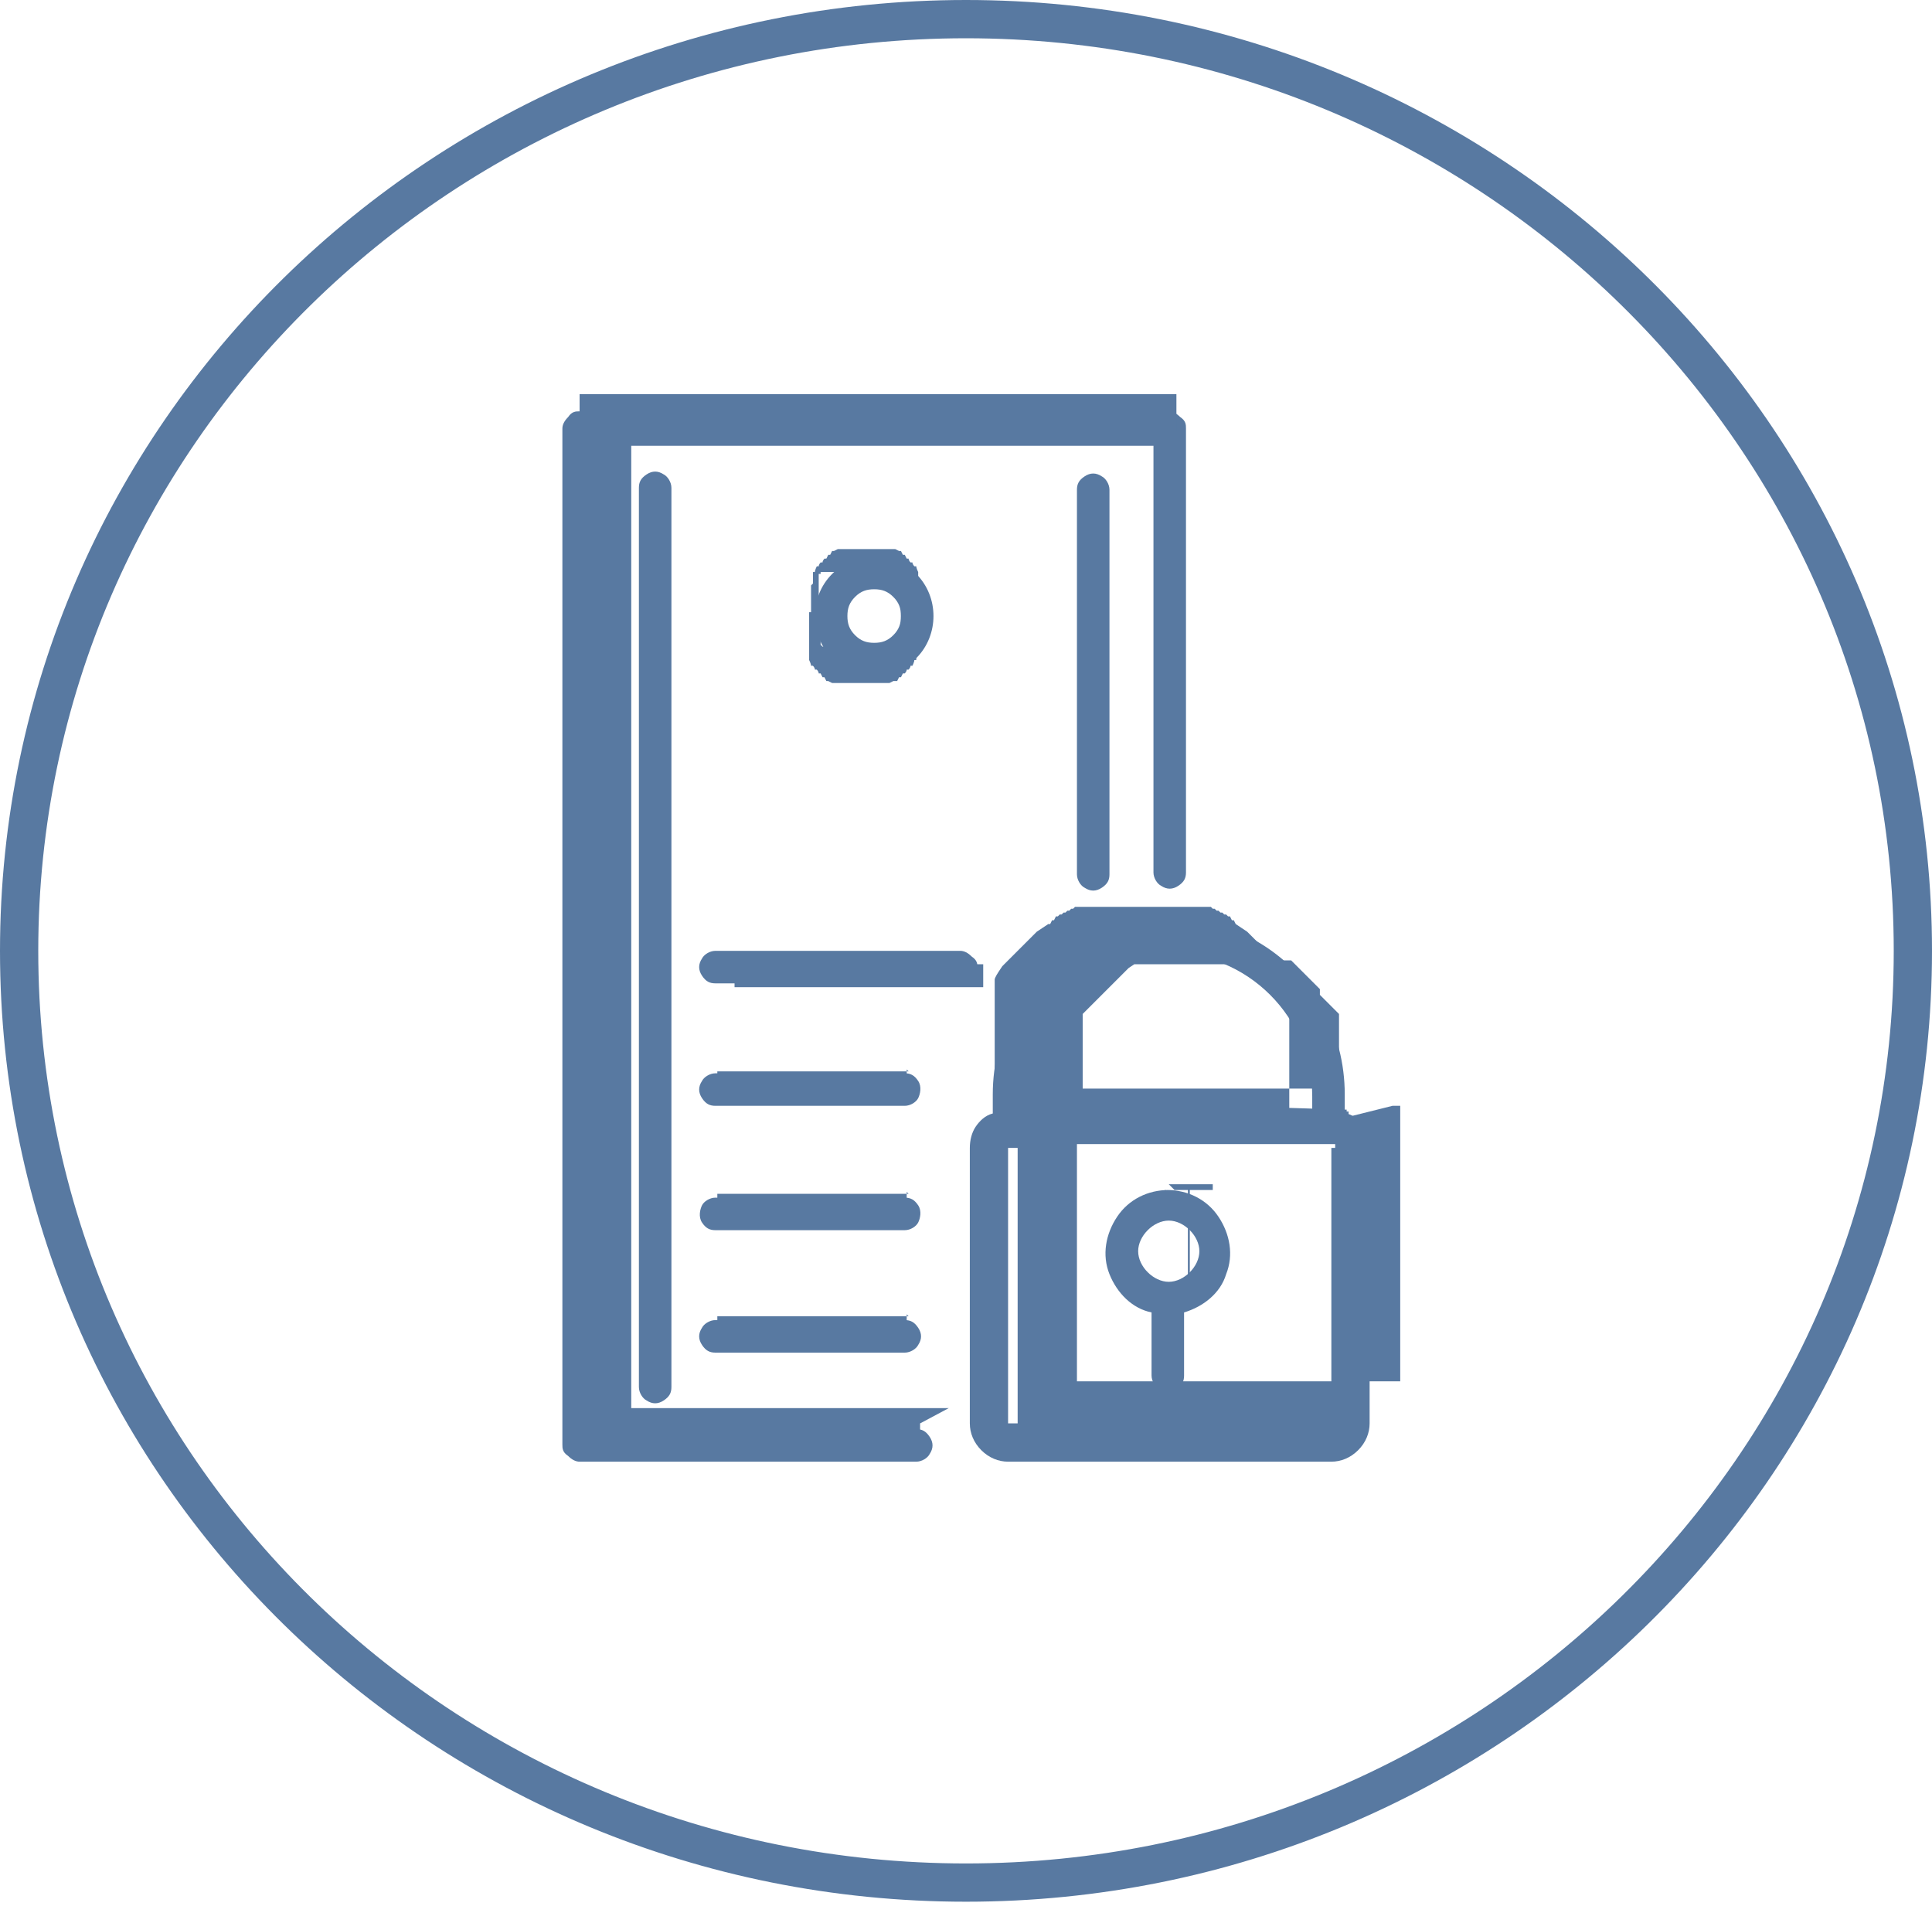 <svg width="101" height="100" viewBox="0 0 101 100" fill="none" xmlns="http://www.w3.org/2000/svg">
<g clip-path="url(#clip0_8319_5523)">
<path d="M1 49.7C1 22.8 23.2 1 50.5 1C77.8 1 100 22.8 100 49.7C100 76.6 77.8 98.4 50.5 98.4C23.2 98.4 1 76.7 1 49.7Z" stroke="#5879A1" stroke-width="2" stroke-miterlimit="10"/>
<path d="M48 74.7H31.2V23.3H60.3V45.6C60.3 45.9 60.5 46.2 60.7 46.3C61 46.5 61.3 46.5 61.6 46.3C61.9 46.1 62 45.9 62 45.6V22.4C62 22.2 62 22 61.7 21.8C61.5 21.6 61.3 21.5 61.1 21.5H30.3C30.1 21.5 29.9 21.5 29.7 21.8C29.5 22 29.4 22.2 29.4 22.4V75.5C29.4 75.7 29.4 75.9 29.7 76.1C29.9 76.3 30.1 76.4 30.3 76.4H47.9C48.2 76.4 48.5 76.2 48.6 76C48.8 75.7 48.8 75.4 48.6 75.1C48.4 74.8 48.2 74.7 47.9 74.7H48Z" fill="#5879A1"/>
<path d="M48.1 74.4V74.5V74.6V74.7V74.8V74.9V75V75.1V75.2V75.3V75.4V75.5V75.6V75.7H30.5H30.4H30.3V75.6V75.5V75.3V75.1C30.3 75 30.3 74.9 30.3 74.9C30.3 74.8 30.3 74.7 30.3 74.7V21.6V21.5C30.3 21.4 30.3 21.3 30.3 21.3C30.3 21.2 30.3 21.1 30.3 21.1V20.9V20.7V20.6H30.4H30.5H61.3H61.4H61.5V20.7V20.8V21V21.2C61.5 21.3 61.5 21.4 61.5 21.4C61.5 21.5 61.5 21.6 61.5 21.6V44.8V22.5L61.8 22.8H32.7L33 22.5V73.9L32.7 73.6H49.6L48.1 74.4ZM48 74.9H31V23H60.6V45.6V22.4H29.8V75.5H47.4L48 74.9Z" fill="#5879A1"/>
<path d="M51.1 50.599C51.1 50.399 51.1 50.199 50.8 49.999C50.6 49.799 50.4 49.699 50.2 49.699H37.4C37.1 49.699 36.8 49.899 36.7 50.099C36.5 50.399 36.5 50.699 36.7 50.999C36.9 51.299 37.1 51.399 37.4 51.399H50.2C50.4 51.399 50.6 51.399 50.8 51.099C51 50.899 51.1 50.699 51.1 50.499V50.599Z" fill="#5879A1"/>
<path d="M51.4 50.599V50.799C51.4 50.899 51.4 50.999 51.4 50.999V51.199V51.399V51.499V51.599H51.3H51.2H38.4V51.499V51.399V51.299V51.199V51.099V50.999V50.899V50.799V50.699V50.599V50.499V50.399H51.2H51.3H51.4V50.499V50.599V50.799V50.999C51.4 51.099 51.4 51.199 51.4 51.199C51.4 51.299 51.4 51.399 51.4 51.399V51.499V50.599Z" fill="#5879A1"/>
<path d="M47.3 56.1H37.4C37.1 56.1 36.8 56.3 36.7 56.5C36.5 56.8 36.5 57.1 36.7 57.4C36.9 57.7 37.1 57.8 37.4 57.8H47.3C47.6 57.8 47.9 57.6 48 57.4C48.1 57.2 48.2 56.8 48 56.5C47.8 56.2 47.6 56.1 47.3 56.1Z" fill="#5879A1"/>
<path d="M47.4 55.899V55.999V56.099V56.199V56.299V56.399V56.499V56.599V56.699V56.799V56.899V56.999V57.099V57.199H37.5V57.099V56.999V56.899V56.799V56.699V56.599V56.499V56.399V56.299V56.199V56.099V55.999H47.5L47.4 55.899Z" fill="#5879A1"/>
<path d="M47.3 62.6H37.4C37.1 62.6 36.8 62.8 36.7 63C36.6 63.2 36.5 63.6 36.7 63.9C36.9 64.2 37.1 64.3 37.4 64.3H47.3C47.6 64.3 47.9 64.1 48 63.9C48.1 63.7 48.2 63.3 48 63C47.8 62.7 47.6 62.6 47.3 62.6Z" fill="#5879A1"/>
<path d="M47.4 62.3V62.4V62.5V62.6V62.7V62.8V62.9V63V63.1V63.2V63.3V63.4V63.5V63.6H37.5V63.5V63.4V63.3V63.2V63.1V63V62.9V62.8V62.7V62.6V62.5V62.4H47.5L47.4 62.3Z" fill="#5879A1"/>
<path d="M47.3 69H37.4C37.1 69 36.8 69.2 36.7 69.4C36.5 69.7 36.5 70 36.7 70.3C36.9 70.6 37.1 70.7 37.4 70.7H47.3C47.6 70.7 47.9 70.5 48 70.3C48.2 70 48.2 69.7 48 69.4C47.8 69.1 47.6 69 47.3 69Z" fill="#5879A1"/>
<path d="M47.4 68.699V68.799V68.899V68.999V69.099V69.199V69.299V69.399V69.499V69.599V69.699V69.799V69.899V69.999H37.5V69.899V69.799V69.699V69.599V69.499V69.399V69.299V69.199V69.099V68.999V68.899V68.799H47.5L47.4 68.699Z" fill="#5879A1"/>
<path d="M47.1 32.2C47.1 32.6 47 32.9 46.7 33.2C46.4 33.5 46.1 33.6 45.7 33.6C45.3 33.6 45 33.5 44.7 33.2C44.4 32.9 44.3 32.6 44.3 32.2C44.3 31.8 44.4 31.5 44.7 31.2C45 30.9 45.3 30.8 45.7 30.8C46.1 30.8 46.4 30.9 46.7 31.2C47 31.5 47.1 31.8 47.1 32.2ZM42.6 32.2C42.6 33 42.9 33.8 43.5 34.4C44.1 35 44.9 35.3 45.7 35.3C46.5 35.3 47.3 35 47.9 34.4C48.5 33.8 48.8 33 48.8 32.2C48.8 31.4 48.5 30.6 47.9 30C47.3 29.4 46.5 29.1 45.7 29.1C44.9 29.1 44.1 29.4 43.5 30C42.9 30.6 42.6 31.4 42.6 32.2Z" fill="#5879A1"/>
<path d="M42.4 31.999V31.799V31.599V31.399V31.199V30.999V30.799V30.599L42.5 30.499C42.5 30.399 42.5 30.199 42.5 30.199C42.5 30.099 42.5 29.899 42.5 29.899H42.6C42.6 29.799 42.7 29.599 42.7 29.599H42.8C42.8 29.499 42.9 29.399 42.9 29.399H43C43 29.299 43.1 29.199 43.1 29.199H43.2L43.3 28.999H43.4L43.5 28.799H43.6L43.8 28.699H44H44.2H44.4H44.6H44.8H45H45.2H45.4H45.6H45.8H46H46.2H46.4H46.6H46.8L47 28.799H47.1L47.2 28.999H47.3L47.4 29.199H47.5C47.5 29.299 47.6 29.399 47.6 29.399H47.7C47.7 29.499 47.8 29.599 47.8 29.599H47.9C47.9 29.699 48 29.899 48 29.899C48 29.999 48 30.199 48 30.199C48 30.299 48 30.499 48 30.499C48 30.599 48 30.799 48 30.799V30.999V31.199V31.399V31.599V31.799V31.999V32.199V32.399V32.599V32.799V32.999V33.199V33.399V33.599V33.799L47.9 33.899C47.9 33.999 47.9 34.199 47.9 34.199C47.9 34.299 47.9 34.499 47.9 34.499H47.8C47.8 34.599 47.7 34.799 47.7 34.799H47.6C47.6 34.899 47.5 34.999 47.5 34.999H47.4C47.4 35.099 47.3 35.199 47.3 35.199H47.2L47.1 35.399H47L46.9 35.599H46.7L46.5 35.699H46.3H46.1H45.9H45.7H45.5H45.3H45.1H44.9H44.7H44.5H44.3H44.1H43.9H43.7H43.5L43.3 35.599H43.2L43.1 35.399H43L42.9 35.199H42.8C42.8 35.099 42.7 34.999 42.7 34.999H42.6C42.6 34.899 42.5 34.799 42.5 34.799H42.4C42.4 34.699 42.3 34.499 42.3 34.499C42.3 34.399 42.3 34.199 42.3 34.199C42.3 34.099 42.3 33.899 42.3 33.899C42.3 33.799 42.3 33.599 42.3 33.599V33.399V33.199V32.999V32.799V32.599V32.399V32.199V31.999H42.4ZM42.9 32.199V32.299V32.399V32.499V32.599V32.699V32.799V32.899V32.999V33.099V33.199V33.299V33.399V33.499V33.599V33.699L43 33.799H43.1H43.2H43.3H43.4H43.5H43.6H43.7H43.8H43.9H44H44.1H44.2H44.4H44.6H44.8H45H45.2H45.4H45.6H45.7H45.8H45.9H46H46.1H46.2H46.3H46.4H46.5H46.6H46.7H46.8H46.9H47C47 33.699 47 33.699 47 33.699H47.1C47.1 33.599 47.1 33.599 47.1 33.599C47.1 33.499 47.1 33.499 47.1 33.499C47.1 33.399 47.1 33.399 47.1 33.399C47.1 33.299 47.1 33.299 47.1 33.299C47.1 33.199 47.1 33.199 47.1 33.199C47.1 33.099 47.1 33.099 47.1 33.099C47.1 32.999 47.1 32.999 47.1 32.999C47.1 32.899 47.1 32.899 47.1 32.899C47.1 32.799 47.1 32.799 47.1 32.799C47.1 32.699 47.1 32.699 47.1 32.699C47.1 32.599 47.1 32.599 47.1 32.599C47.1 32.499 47.1 32.499 47.1 32.499V32.299V32.099V31.899V31.699V31.499V31.299V31.099C47.1 30.999 47.1 30.999 47.1 30.999C47.1 30.899 47.1 30.899 47.1 30.899C47.1 30.799 47.1 30.799 47.1 30.799C47.1 30.699 47.1 30.699 47.1 30.699C47.1 30.599 47.1 30.599 47.1 30.599C47.1 30.499 47.1 30.499 47.1 30.499C47.1 30.399 47.1 30.399 47.1 30.399C47.1 30.299 47.1 30.299 47.1 30.299C47.1 30.199 47.1 30.199 47.1 30.199C47.1 30.099 47.1 30.099 47.1 30.099H47C47 29.999 47 29.999 47 29.999H46.9C46.9 29.899 46.9 29.899 46.9 29.899H46.8H46.7H46.6H46.5H46.4H46.3H46.2H46.1H46H45.9H45.8H45.7H45.5H45.3H45.1H44.9H44.7H44.5H44.3H44.2H44.1H44H43.9H43.8H43.7H43.6H43.5H43.4H43.3H43.2H43.1H43H42.9C42.9 29.999 42.9 29.999 42.9 29.999H42.8C42.8 30.099 42.8 30.099 42.8 30.099C42.8 30.199 42.8 30.199 42.8 30.199C42.8 30.299 42.8 30.299 42.8 30.299C42.8 30.399 42.8 30.399 42.8 30.399C42.8 30.499 42.8 30.499 42.8 30.499C42.8 30.599 42.8 30.599 42.8 30.599C42.8 30.699 42.8 30.699 42.8 30.699C42.8 30.799 42.8 30.799 42.8 30.799C42.8 30.899 42.8 30.899 42.8 30.899C42.8 30.999 42.8 30.999 42.8 30.999C42.8 31.099 42.8 31.099 42.8 31.099C42.8 31.199 42.8 31.199 42.8 31.199V31.399V31.599V31.799L42.9 32.199Z" fill="#5879A1"/>
<path d="M33.4 25.499V72.499C33.4 72.799 33.6 73.099 33.8 73.199C34.1 73.399 34.4 73.399 34.7 73.199C35 72.999 35.1 72.799 35.1 72.499V25.499C35.1 25.199 34.9 24.899 34.7 24.799C34.4 24.599 34.1 24.599 33.8 24.799C33.5 24.999 33.4 25.199 33.4 25.499Z" fill="#5879A1"/>
<path d="M56.3 25.6V45.7C56.3 46 56.5 46.3 56.7 46.4C57 46.6 57.3 46.6 57.6 46.4C57.9 46.2 58 46 58 45.7V25.6C58 25.3 57.8 25 57.6 24.9C57.3 24.7 57 24.7 56.7 24.9C56.4 25.1 56.3 25.3 56.3 25.6Z" fill="#5879A1"/>
<path d="M69.8 74.4C69.8 74.5 69.7 74.6 69.6 74.6H52.7C52.6 74.6 52.5 74.5 52.5 74.4V60C52.5 59.9 52.6 59.8 52.7 59.8H69.6C69.6 59.8 69.7 59.8 69.8 59.8C69.8 59.8 69.8 59.9 69.8 60V74.4ZM61.1 49.8C63.1 49.8 65 50.6 66.4 52C67.8 53.4 68.6 55.3 68.6 57.3V58.1H53.7V57.3C53.7 55.3 54.5 53.4 55.9 52C57.3 50.6 59.2 49.8 61.2 49.8H61.1ZM70.3 58.2V57.2C70.3 55.6 69.9 54 69.1 52.6C68.3 51.2 67.1 50 65.7 49.2C64.3 48.4 62.7 48 61.1 48C59.5 48 57.9 48.4 56.5 49.2C55.1 50 53.9 51.2 53.1 52.6C52.3 54 51.9 55.6 51.9 57.2V58.2C51.5 58.3 51.2 58.6 51 58.9C50.8 59.2 50.7 59.6 50.7 60V74.4C50.7 74.9 50.9 75.4 51.3 75.8C51.7 76.2 52.2 76.4 52.7 76.4H69.6C70.1 76.4 70.6 76.2 71 75.8C71.4 75.4 71.6 74.9 71.6 74.4V60C71.6 59.6 71.5 59.2 71.3 58.9C71.1 58.6 70.8 58.3 70.4 58.2H70.3Z" fill="#5879A1"/>
<path d="M69.6 59.999H52.7V74.399H69.6V59.999ZM70.1 74.499V74.699V74.799H53.2V74.699V74.499V60.099V59.999H70.1V60.099V74.499ZM60.9 49.599L61.1 49.999H60.9H60.7H60.5H60.3H60.1H59.9H59.7H59.5H59.3H59.1H58.9H58.7H58.5H58.3H58.1H57.9H57.7H57.5H57.3H57.1H56.9H56.7H56.5H56.3H56.1H56C56 50.099 56 50.099 56 50.099H55.9C55.9 50.199 55.9 50.199 55.9 50.199H55.8C55.8 50.299 55.8 50.299 55.8 50.299H55.7C55.7 50.399 55.7 50.399 55.7 50.399H55.6C55.6 50.499 55.6 50.499 55.6 50.499H55.5C55.5 50.599 55.5 50.599 55.5 50.599H55.4C55.4 50.699 55.4 50.699 55.4 50.699H55.3C55.3 50.799 55.3 50.799 55.3 50.799H55.2C55.2 50.899 55.2 50.899 55.2 50.899H55.1C55.1 50.999 55.1 50.999 55.1 50.999H55C55 51.099 55 51.099 55 51.099H54.9C54.9 51.199 54.9 51.199 54.9 51.199H54.8C54.8 51.299 54.8 51.299 54.8 51.299H54.7C54.7 51.399 54.7 51.399 54.7 51.399V51.599V51.799V51.999V52.199V52.399V52.599V52.799V52.999V53.199V53.399V53.599V53.799V53.999V54.199V54.399V54.599V54.799V54.999V55.199V55.399V55.599V55.799V55.999V56.199V56.399V57.199L54.4 56.899H69.3L69 57.199V56.399V56.199V55.999V55.799V55.599V55.399V55.199V54.999V54.799V54.599V54.399V54.199V53.999V53.799V53.599V53.399V53.199V52.999V52.799V52.599V52.399V52.199V51.999V51.799V51.699L68.9 51.599L68.8 51.499L68.7 51.399L68.6 51.299L68.5 51.199L68.4 51.099L68.3 50.999L68.2 50.899L68.1 50.799L68 50.699L67.9 50.599L67.8 50.499L67.7 50.399L67.6 50.299L67.5 50.199H67.3H67.1H66.9H66.7H66.5H66.3H66.1H65.9H65.7H65.5H65.3H65.1H64.9H64.7H64.5H64.3H64.1H63.9H63.7H63.5H63.3H63.1H62.9H62.7H61.9L62.3 49.799L60.9 49.599ZM61.3 49.999L61.1 49.599H61.3H61.5H61.7H61.9H62.1H62.3H62.5H62.7H62.9H63.1H63.3L63.5 49.699H63.7L63.9 49.799H64.1L64.3 49.899H64.5L64.7 50.099H64.9L65.1 50.299H65.3L65.5 50.499H65.7L65.9 50.699H66.1C66.1 50.799 66.3 50.899 66.3 50.899H66.5C66.5 50.999 66.6 51.099 66.6 51.099H66.7C66.7 51.199 66.8 51.299 66.8 51.299H66.9C66.9 51.399 67 51.599 67 51.599H67.1C67.1 51.699 67.2 51.899 67.2 51.899H67.3C67.3 51.999 67.4 52.199 67.4 52.199H67.5C67.5 52.299 67.6 52.499 67.6 52.499V52.699C67.7 52.699 67.8 52.899 67.8 52.899V53.099C67.9 53.099 68 53.299 68 53.299V53.499L68.2 53.699V53.899L68.4 54.099V54.299L68.6 54.499V54.699L68.7 54.899V55.099L68.8 55.299V55.499L68.9 55.699V55.899V56.099V56.299V56.499V56.699V56.899V57.099V57.299V57.499V57.699V58.799H53.5V57.499V57.299V57.099V56.899V56.699V56.499V56.299V56.099V55.899V55.699V55.499L53.6 55.299V55.099L53.7 54.899V54.699L53.8 54.499V54.299L54 54.099V53.899L54.2 53.699V53.499L54.4 53.299V53.099L54.6 52.899V52.699C54.7 52.699 54.8 52.499 54.8 52.499V52.299C54.9 52.299 55 52.199 55 52.199H55.1C55.1 52.099 55.2 51.899 55.2 51.899H55.3C55.3 51.799 55.4 51.599 55.4 51.599H55.5C55.5 51.499 55.6 51.299 55.6 51.299H55.7C55.7 51.199 55.8 51.099 55.8 51.099H55.9C55.9 50.999 56.1 50.899 56.1 50.899H56.3C56.3 50.799 56.5 50.699 56.5 50.699H56.7C56.7 50.599 56.9 50.499 56.9 50.499H57.1L57.3 50.299H57.5L57.7 50.099H57.9L58.1 49.899H58.3L58.5 49.799H58.7L58.9 49.699H59.1L59.3 49.599H59.5H59.7H59.9H60.1H60.3H60.5H60.7H60.9H61.1H61.9L61.5 50.099L61.3 49.999ZM70.3 57.999H70.4V58.099H70.5C70.5 58.199 70.5 58.299 70.5 58.299V58.399V58.499V58.599V58.699V58.899V59.099V59.299V59.499V59.699V74.199C70.5 74.299 70.5 74.399 70.5 74.399C70.5 74.499 70.5 74.599 70.5 74.599C70.5 74.699 70.5 74.799 70.5 74.799C70.5 74.899 70.5 74.999 70.5 74.999V75.199V75.399V75.599V75.799V75.899V75.999V76.099H70.4H70.3H70.2H70.1H70H69.9H69.8H69.7H52.7H52.6H52.5H52.4H52.3H52.2H52.1H52V75.999V75.899V75.799V75.599V75.399V75.199V74.999C52 74.899 52 74.799 52 74.799C52 74.699 52 74.599 52 74.599C52 74.499 52 74.399 52 74.399C52 74.299 52 74.199 52 74.199V59.799V59.599V59.399V59.199V58.999V58.799V58.699V58.599V58.499L52.1 58.299H52.2C52.2 58.199 52.2 58.099 52.2 58.099V57.999L52 58.199V57.199V56.999V56.799V56.599V56.399V56.199V55.999V55.799V55.599V55.399V55.199V54.999V54.799V54.599V54.399V54.199V53.999V53.899C52 53.799 52 53.599 52 53.599C52 53.499 52 53.299 52 53.299C52 53.199 52 52.999 52 52.999C52 52.899 52 52.699 52 52.699C52 52.599 52 52.399 52 52.399C52 52.299 52 52.099 52 52.099C52 51.999 52 51.799 52 51.799C52 51.699 52 51.499 52 51.499C52 51.399 52 51.199 52 51.199C52 51.099 52.2 50.799 52.2 50.799L52.4 50.499L52.6 50.299L52.8 50.099L53 49.899L53.2 49.699L53.4 49.499L53.6 49.299L53.8 49.099L54 48.899L54.2 48.699L54.5 48.499L54.8 48.299H54.9L55 48.099H55.1L55.2 47.899H55.3L55.4 47.799H55.5L55.6 47.699H55.7L55.8 47.599H55.9L56 47.499H56.1L56.2 47.399H56.3H56.4H56.5H56.6H56.7H56.9H57.1H57.3H57.5H57.7H57.9H58.1H58.3H58.5H58.7H58.9H59.1H59.3H59.5H59.7H59.9H60.1H60.3H60.5H60.7H60.9H61.1H61.3H61.5H61.7H61.9H62.1H62.3H62.5H62.7H62.8H62.9H63H63.1H63.2H63.3L63.4 47.499H63.5L63.6 47.599H63.7L63.8 47.699H63.9L64 47.799H64.1L64.2 47.899H64.3L64.4 48.099H64.5L64.6 48.299L64.9 48.499L65.2 48.699L65.4 48.899L65.6 49.099L65.8 49.299L66 49.499L66.2 49.699L66.4 49.899L66.6 50.099L66.8 50.299L67 50.499L67.2 50.799L67.4 51.099C67.4 51.199 67.4 51.399 67.4 51.399C67.4 51.499 67.4 51.699 67.4 51.699C67.4 51.799 67.4 51.999 67.4 51.999C67.4 52.099 67.4 52.299 67.4 52.299C67.4 52.399 67.4 52.599 67.4 52.599C67.4 52.699 67.4 52.899 67.4 52.899C67.4 52.999 67.4 53.199 67.4 53.199C67.4 53.299 67.4 53.499 67.4 53.499C67.4 53.599 67.4 53.799 67.4 53.799C67.4 53.899 67.4 54.099 67.4 54.099C67.4 54.199 67.4 54.399 67.4 54.399V54.599V54.799V54.999V55.199V55.399V55.599V55.799V55.999V56.199V56.399V56.599V56.799V56.999V57.199V58.199L67.1 57.899L70.3 57.999ZM70 58.499V57.099V56.899V56.699V56.499V56.299V56.099V55.899C70 55.799 70 55.799 70 55.799C70 55.699 70 55.699 70 55.699C70 55.599 70 55.599 70 55.599C70 55.499 70 55.499 70 55.499C70 55.399 70 55.399 70 55.399C70 55.299 70 55.299 70 55.299C70 55.199 70 55.199 70 55.199C70 55.099 70 55.099 70 55.099C70 54.999 70 54.999 70 54.999C70 54.899 70 54.899 70 54.899C70 54.799 70 54.799 70 54.799C70 54.699 70 54.699 70 54.699C70 54.599 70 54.599 70 54.599C70 54.499 70 54.499 70 54.499C70 54.399 70 54.399 70 54.399C70 54.299 70 54.299 70 54.299C70 54.199 70 54.199 70 54.199C70 54.099 70 54.099 70 54.099C70 53.999 70 53.999 70 53.999C70 53.899 70 53.899 70 53.899C70 53.799 70 53.799 70 53.799C70 53.699 70 53.699 70 53.699C70 53.599 70 53.599 70 53.599C70 53.499 70 53.499 70 53.499C70 53.399 70 53.399 70 53.399C70 53.299 70 53.299 70 53.299C70 53.199 70 53.199 70 53.199C70 53.099 70 53.099 70 53.099C70 52.999 70 52.999 70 52.999L69.8 52.799L69.6 52.599L69.4 52.399L69.2 52.199L69 51.999L68.8 51.799L68.6 51.599L68.4 51.399L68.2 51.199L68 50.999L67.8 50.799L67.6 50.599L67.3 50.399H67.2H67.1H67H66.9H66.8H66.7H66.6H66.5H66.4H66.3H66.2H66.1H66H65.9H65.8H65.7H65.6H65.5H65.4H65.3H65.2H65.1H65H64.9H64.8H64.7H64.6H64.5H64.3H64.1H63.9H63.7H63.5H63.3H63.1H62.9H62.7H62.5H62.3H62.1H62H61.9H61.8H61.7H61.6H61.5H61.4H61.3H61.2H61.1H61H60.9H60.8H60.7H60.6H60.5H60.4H60.3H60.2H60.1H60H59.9H59.8H59.7H59.6H59.5H59.4H59.3L59 50.599L58.8 50.799L58.6 50.999L58.4 51.199L58.2 51.399L58 51.599L57.8 51.799L57.6 51.999L57.4 52.199L57.2 52.399L57 52.599L56.8 52.799L56.6 52.999V53.099V53.199V53.299V53.399V53.499V53.599V53.699V53.799V53.899V53.999V54.099V54.199V54.299V54.399V54.499V54.599V54.699V54.799V54.899V54.999V55.099V55.199V55.299V55.399V55.499V55.599V55.699V55.799V55.899V55.999V56.099V56.199V56.299V56.399V56.499V56.599V57.799H56.4H56.3V72.199H73.2V57.799H73.1H72.8L70 58.499Z" fill="#5879A1"/>
<path d="M61.1 66.999C60.7 66.999 60.3 66.799 60 66.499C59.7 66.199 59.5 65.799 59.5 65.399C59.5 64.999 59.7 64.599 60 64.299C60.3 63.999 60.7 63.799 61.1 63.799C61.5 63.799 61.9 63.999 62.2 64.299C62.5 64.599 62.7 64.999 62.7 65.399C62.7 65.799 62.5 66.199 62.2 66.499C61.9 66.799 61.5 66.999 61.1 66.999ZM61.1 62.199C60 62.199 59 62.699 58.4 63.599C57.8 64.499 57.6 65.599 58 66.599C58.4 67.599 59.2 68.399 60.2 68.599V71.899C60.2 72.199 60.4 72.499 60.6 72.599C60.9 72.799 61.2 72.799 61.5 72.599C61.8 72.399 61.9 72.199 61.9 71.899V68.599C62.9 68.299 63.8 67.599 64.1 66.599C64.5 65.599 64.3 64.499 63.7 63.599C63.1 62.699 62.1 62.199 61 62.199H61.1Z" fill="#5879A1"/>
<path d="M61.4 62.199L61.1 61.899H61.2H61.3H61.4H61.5H61.6H61.7H61.8H61.9H62H62.1H62.2V61.999V62.099V62.199V62.299V62.399V62.599V62.799V62.999V63.199V63.399V63.599V63.799V63.999C62.2 64.099 62.2 64.199 62.2 64.199C62.2 64.299 62.2 64.399 62.2 64.399C62.2 64.499 62.2 64.599 62.2 64.599C62.2 64.699 62.2 64.799 62.2 64.799C62.2 64.899 62.2 64.999 62.2 64.999C62.2 65.099 62.2 65.199 62.2 65.199C62.2 65.299 62.2 65.399 62.2 65.399C62.2 65.499 62.2 65.599 62.2 65.599C62.2 65.699 62.2 65.799 62.2 65.799C62.2 65.899 62.2 65.999 62.2 65.999C62.2 66.099 62.2 66.199 62.2 66.199C62.2 66.299 62.2 66.399 62.2 66.399V66.599V66.799V66.999V67.199V67.399V67.599V67.699V67.799V67.899V67.999V68.099H62.1H62L62.2 67.799L62.4 68.099H62.3H62.2H62.1V67.999V67.899V67.799V67.699V67.599V67.399V67.199V66.999V66.799V66.599V66.399V66.199C62.1 66.099 62.1 65.999 62.1 65.999C62.1 65.899 62.1 65.799 62.1 65.799C62.1 65.699 62.1 65.599 62.1 65.599C62.1 65.499 62.1 65.399 62.1 65.399C62.1 65.299 62.1 65.199 62.1 65.199V64.999C62.1 64.899 62.1 64.799 62.1 64.799C62.1 64.699 62.1 64.599 62.1 64.599C62.1 64.499 62.1 64.399 62.1 64.399C62.1 64.299 62.1 64.199 62.1 64.199C62.1 64.099 62.1 63.999 62.1 63.999C62.1 63.899 62.1 63.799 62.1 63.799V63.599V63.399V63.199V62.999V62.799V62.599V62.399V62.299V62.199V62.099V61.999V61.899H62.2H62.3H62.4H62.5H62.6H62.7H62.8H62.9H63H63.4V62.199H61.4ZM60.9 62.199L61.2 62.499H61.1H61.4V66.099V62.599H61.7H61.3V62.299L60.9 62.199Z" fill="#5879A1"/>
</g>
<defs>
<clipPath id="clip0_8319_5523">
<rect width="101" height="99.5" fill="white"/>
</clipPath>
</defs>
</svg>
